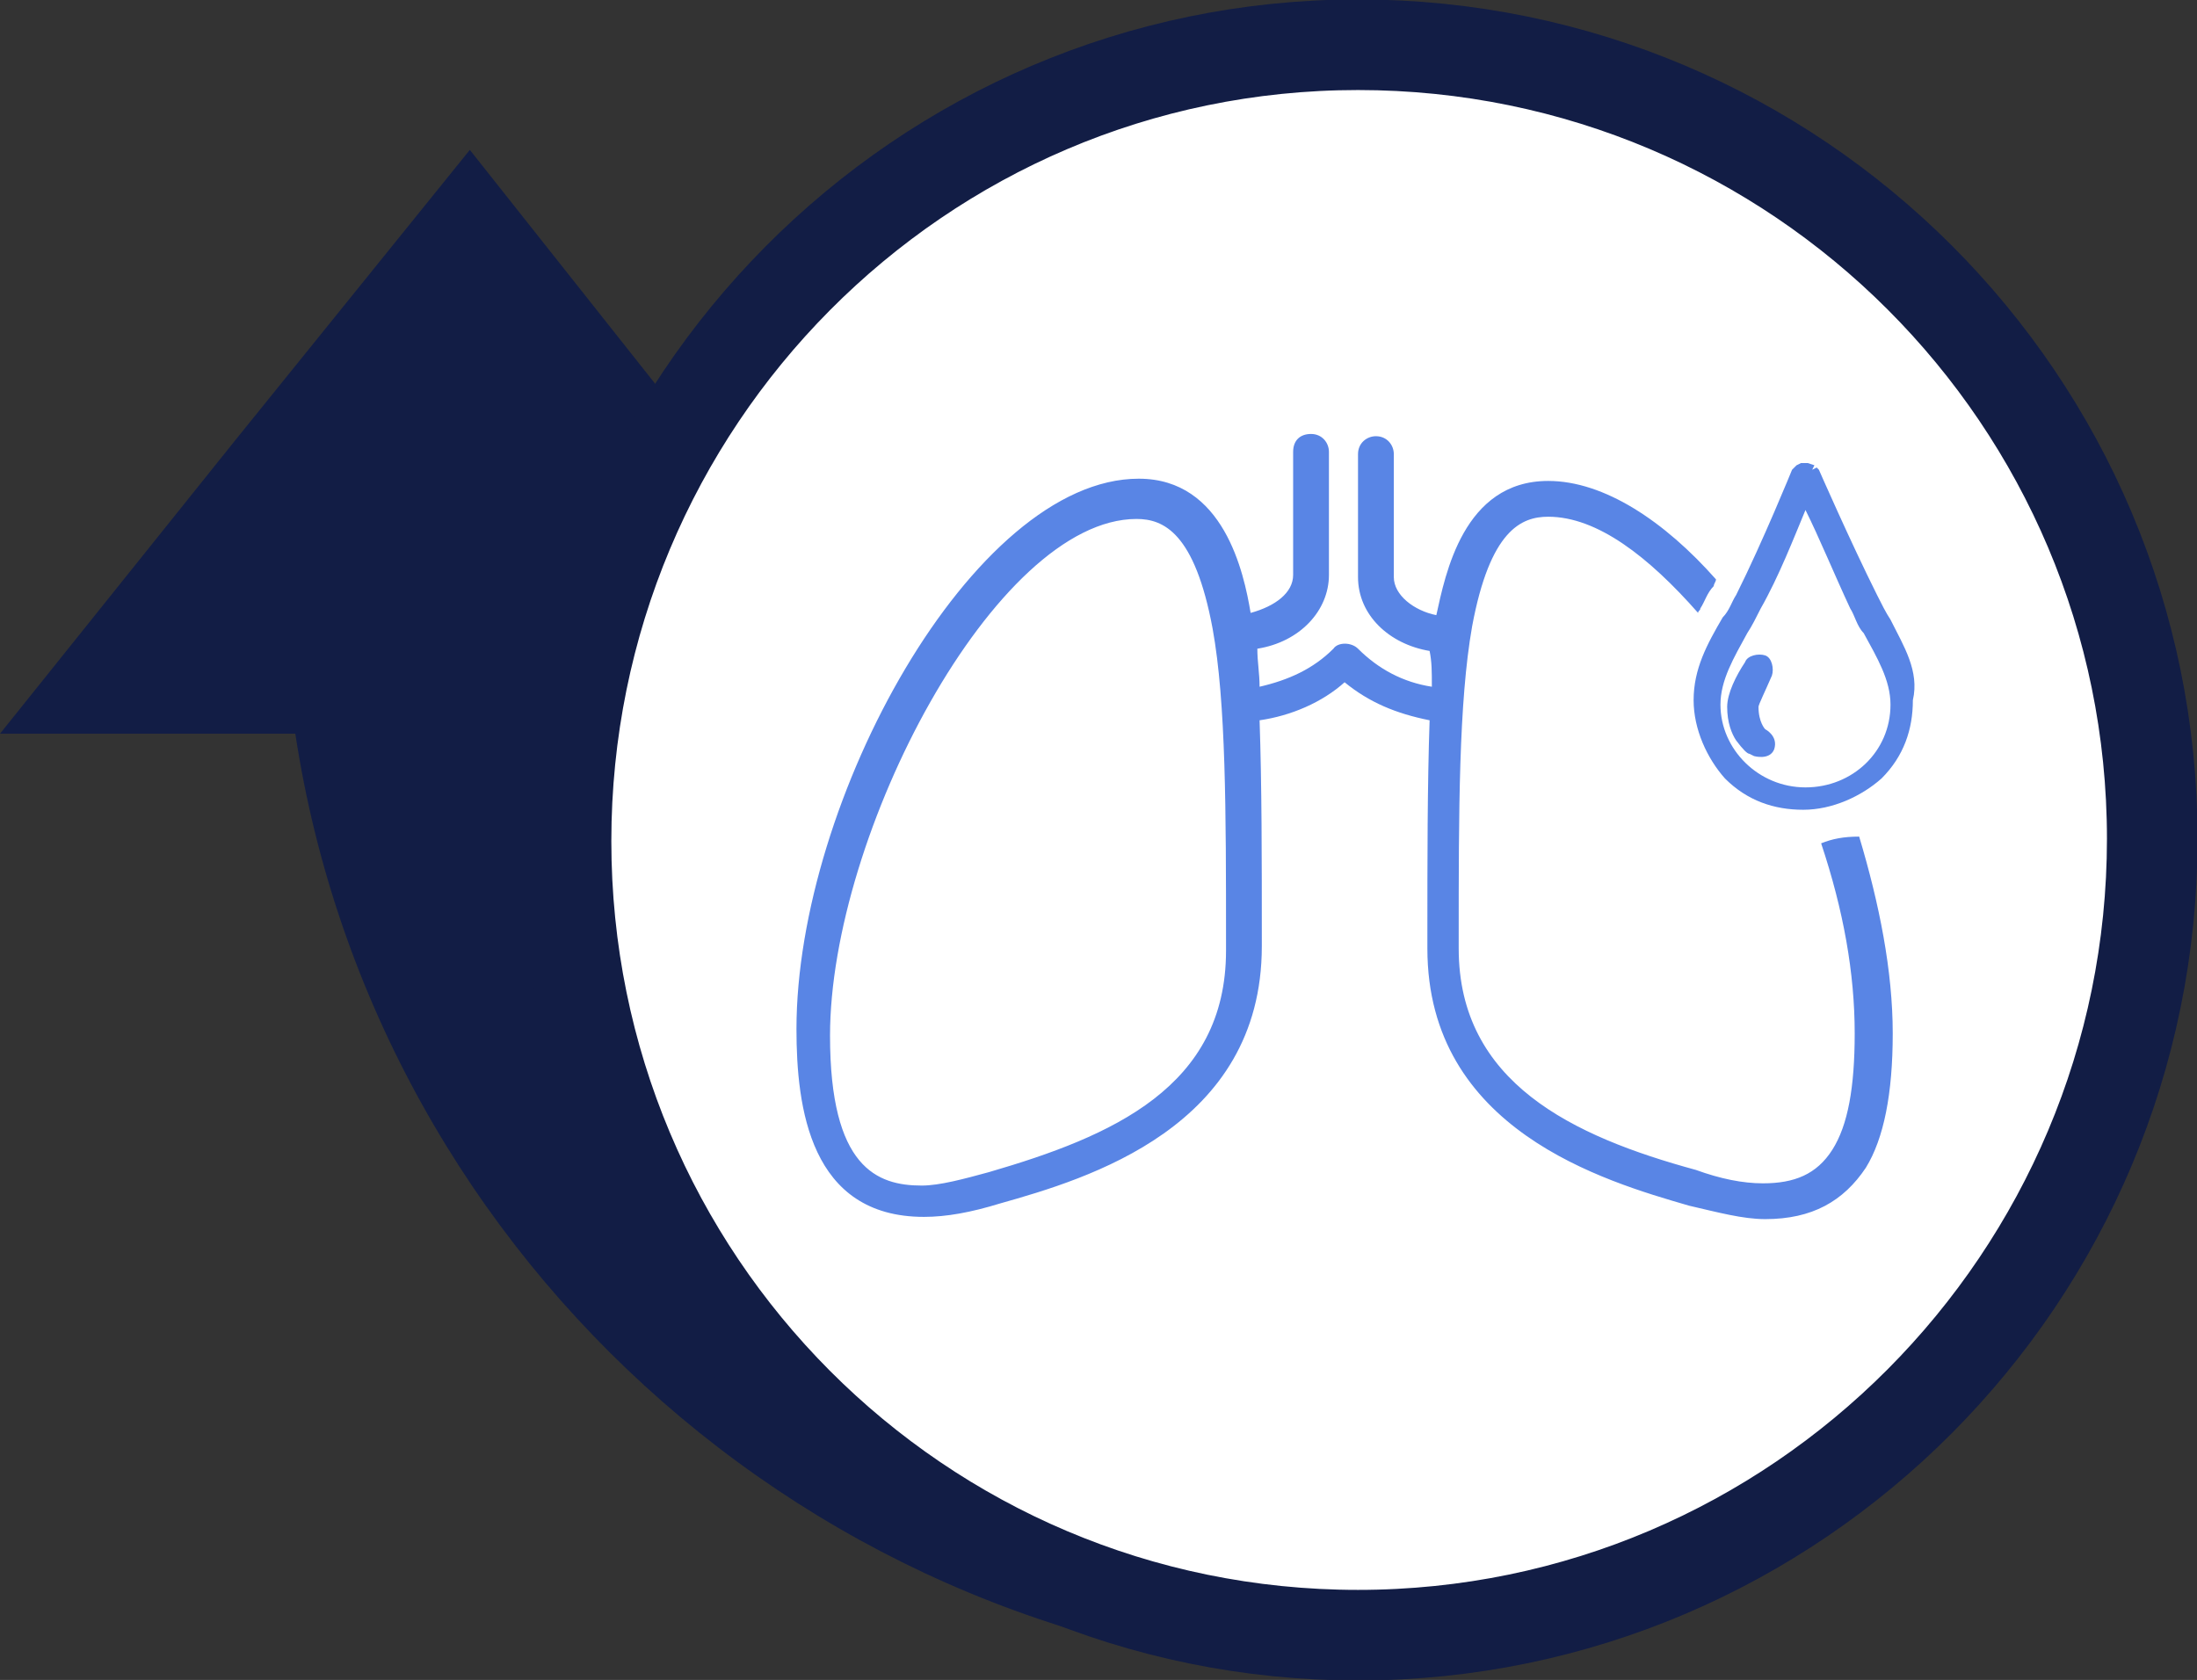 <?xml version="1.0" encoding="utf-8"?>
<!-- Generator: Adobe Illustrator 24.3.0, SVG Export Plug-In . SVG Version: 6.00 Build 0)  -->
<svg version="1.1" id="Layer_1" xmlns="http://www.w3.org/2000/svg" xmlns:xlink="http://www.w3.org/1999/xlink" x="0px" y="0px"
	 viewBox="0 0 98.2 75.1" style="enable-background:new 0 0 98.2 75.1;" xml:space="preserve">
<rect x="0" y="0" width="98.2" height="75.1" fill="#333333" stroke="none"/>
<style type="text/css">
	.st0{fill:#121D45;}
	.st1{fill:#FFFFFF;}
	.st2{fill:none;stroke:#121D45;stroke-width:4.05;}
	.st3{fill:none;}
	.st4{fill:#5985E5;}
</style>
<g>
	<g>
		<g>
			<g>
				<g>
					<g>
						<g>
							<path class="st0" d="M61.8,75C45.2,67.2,33,51.5,30,32.8h11.9L31.3,19.7L21,6.7l-10.5,13L0,32.8h13.2
								C16.8,56.5,37.2,74.7,61.8,75"/>
							<path class="st1" d="M60.7,2c19.6,0,35.5,15.9,35.5,35.5S80.3,73.1,60.7,73.1c-19.6,0-35.4-15.9-35.4-35.5S41.1,2,60.7,2"/>
							<path class="st2" d="M60.7,2c19.6,0,35.5,15.9,35.5,35.5S80.3,73.1,60.7,73.1c-19.6,0-35.4-15.9-35.4-35.5S41.1,2,60.7,2z"/>
							<path class="st3" d="M0,0h98.2v75H0V0z"/>
							<g>
								<g>
									<path class="st4" d="M78.4,33.8l-0.2-0.1c-0.1,0-0.3-0.2-0.6-0.6c-0.2-0.3-0.4-0.8-0.4-1.5c0-0.6,0.4-1.4,0.8-2
										c0.1-0.3,0.6-0.4,0.9-0.3c0.3,0.1,0.4,0.6,0.3,0.9c-0.3,0.7-0.6,1.3-0.6,1.4c0,0.7,0.3,1,0.3,1s0.6,0.3,0.4,0.9
										C79.1,34,78.4,33.8,78.4,33.8L78.4,33.8z"/>
									<path class="st4" d="M84.5,27.7c-0.2-0.3-0.4-0.7-0.6-1.1c-1.2-2.4-2.6-5.6-2.6-5.6l-0.1-0.1L81,21l0.1-0.2l-0.3-0.1h-0.3
										l-0.2,0.1L80.1,21c0,0-1.3,3.2-2.5,5.6c-0.2,0.3-0.3,0.7-0.6,1c-0.7,1.2-1.3,2.3-1.3,3.7c0,1.3,0.6,2.6,1.4,3.5
										c1,1,2.2,1.4,3.5,1.4s2.6-0.6,3.5-1.4c1-1,1.4-2.2,1.4-3.5C85.8,30,85.1,28.9,84.5,27.7L84.5,27.7z M84.5,31.5
										c0,2.1-1.7,3.7-3.8,3.7c-2.1,0-3.8-1.7-3.8-3.7c0-1.1,0.6-2.1,1.2-3.2c0.2-0.3,0.4-0.7,0.6-1.1c0.8-1.4,1.5-3.2,2-4.4
										c0.6,1.2,1.3,2.9,2,4.4c0.2,0.3,0.3,0.8,0.6,1.1C83.9,29.4,84.5,30.4,84.5,31.5L84.5,31.5z"/>
								</g>
								<path class="st4" d="M81.4,37.7c1,3,1.5,5.8,1.5,8.5c0,2.4-0.3,4.1-1,5.2c-0.7,1.1-1.7,1.5-3.1,1.5c-0.9,0-1.9-0.2-3-0.6
									c-5.5-1.5-10.6-3.9-10.6-9.9V42c0-5.7,0-10.6,0.6-14c0.8-4.3,2.2-4.9,3.4-4.9c2.2,0,4.5,1.8,6.7,4.3c0-0.1,0.1-0.1,0.1-0.2
									c0.2-0.3,0.3-0.7,0.6-1c0-0.1,0.1-0.2,0.1-0.3c-2.3-2.6-5-4.4-7.5-4.4c-3.8,0-4.6,4.2-5,6c-1-0.2-1.9-0.9-1.9-1.7v-5.5
									c0-0.4-0.3-0.8-0.8-0.8c-0.4,0-0.8,0.3-0.8,0.8v5.5c0,1.7,1.4,3,3.2,3.3C64,29.6,64,30,64,30.7c-1.3-0.2-2.4-0.8-3.3-1.7
									c-0.3-0.3-0.9-0.3-1.1,0c-0.9,0.9-2,1.4-3.3,1.7c0-0.6-0.1-1.1-0.1-1.7c1.9-0.3,3.2-1.7,3.2-3.3v-5.5c0-0.4-0.3-0.8-0.8-0.8
									s-0.8,0.3-0.8,0.8v5.5c0,0.8-0.8,1.4-1.9,1.7c-0.3-1.8-1.2-6-5-6c-7.4,0-15.3,14.4-15.3,24.6c0,3.5,0.6,8.4,5.7,8.4
									c1,0,2.1-0.2,3.4-0.6c3.9-1.1,11.7-3.4,11.7-11.5V42c0-3.6,0-6.9-0.1-9.8c1.4-0.2,2.8-0.8,3.8-1.7c1.1,0.9,2.3,1.4,3.8,1.7
									c-0.1,2.9-0.1,6.2-0.1,9.8v0.4c0,8.1,7.9,10.4,11.7,11.5c1.3,0.3,2.4,0.6,3.4,0.6c2.1,0,3.5-0.8,4.5-2.3
									c0.8-1.3,1.2-3.3,1.2-6c0-2.8-0.6-5.8-1.5-8.8C82.4,37.4,81.9,37.5,81.4,37.7L81.4,37.7z M54.8,42.1v0.4
									c0,6.1-5.1,8.3-10.6,9.9c-1.1,0.3-2.2,0.6-3,0.6c-2,0-4.1-0.8-4.1-6.7c0-9,7.4-23.1,13.7-23.1c1.2,0,2.6,0.6,3.4,4.9
									C54.8,31.4,54.8,36.3,54.8,42.1L54.8,42.1z"/>
							</g>
						</g>
					</g>
				</g>
			</g>
		</g>
	</g>
</g>
</svg>
